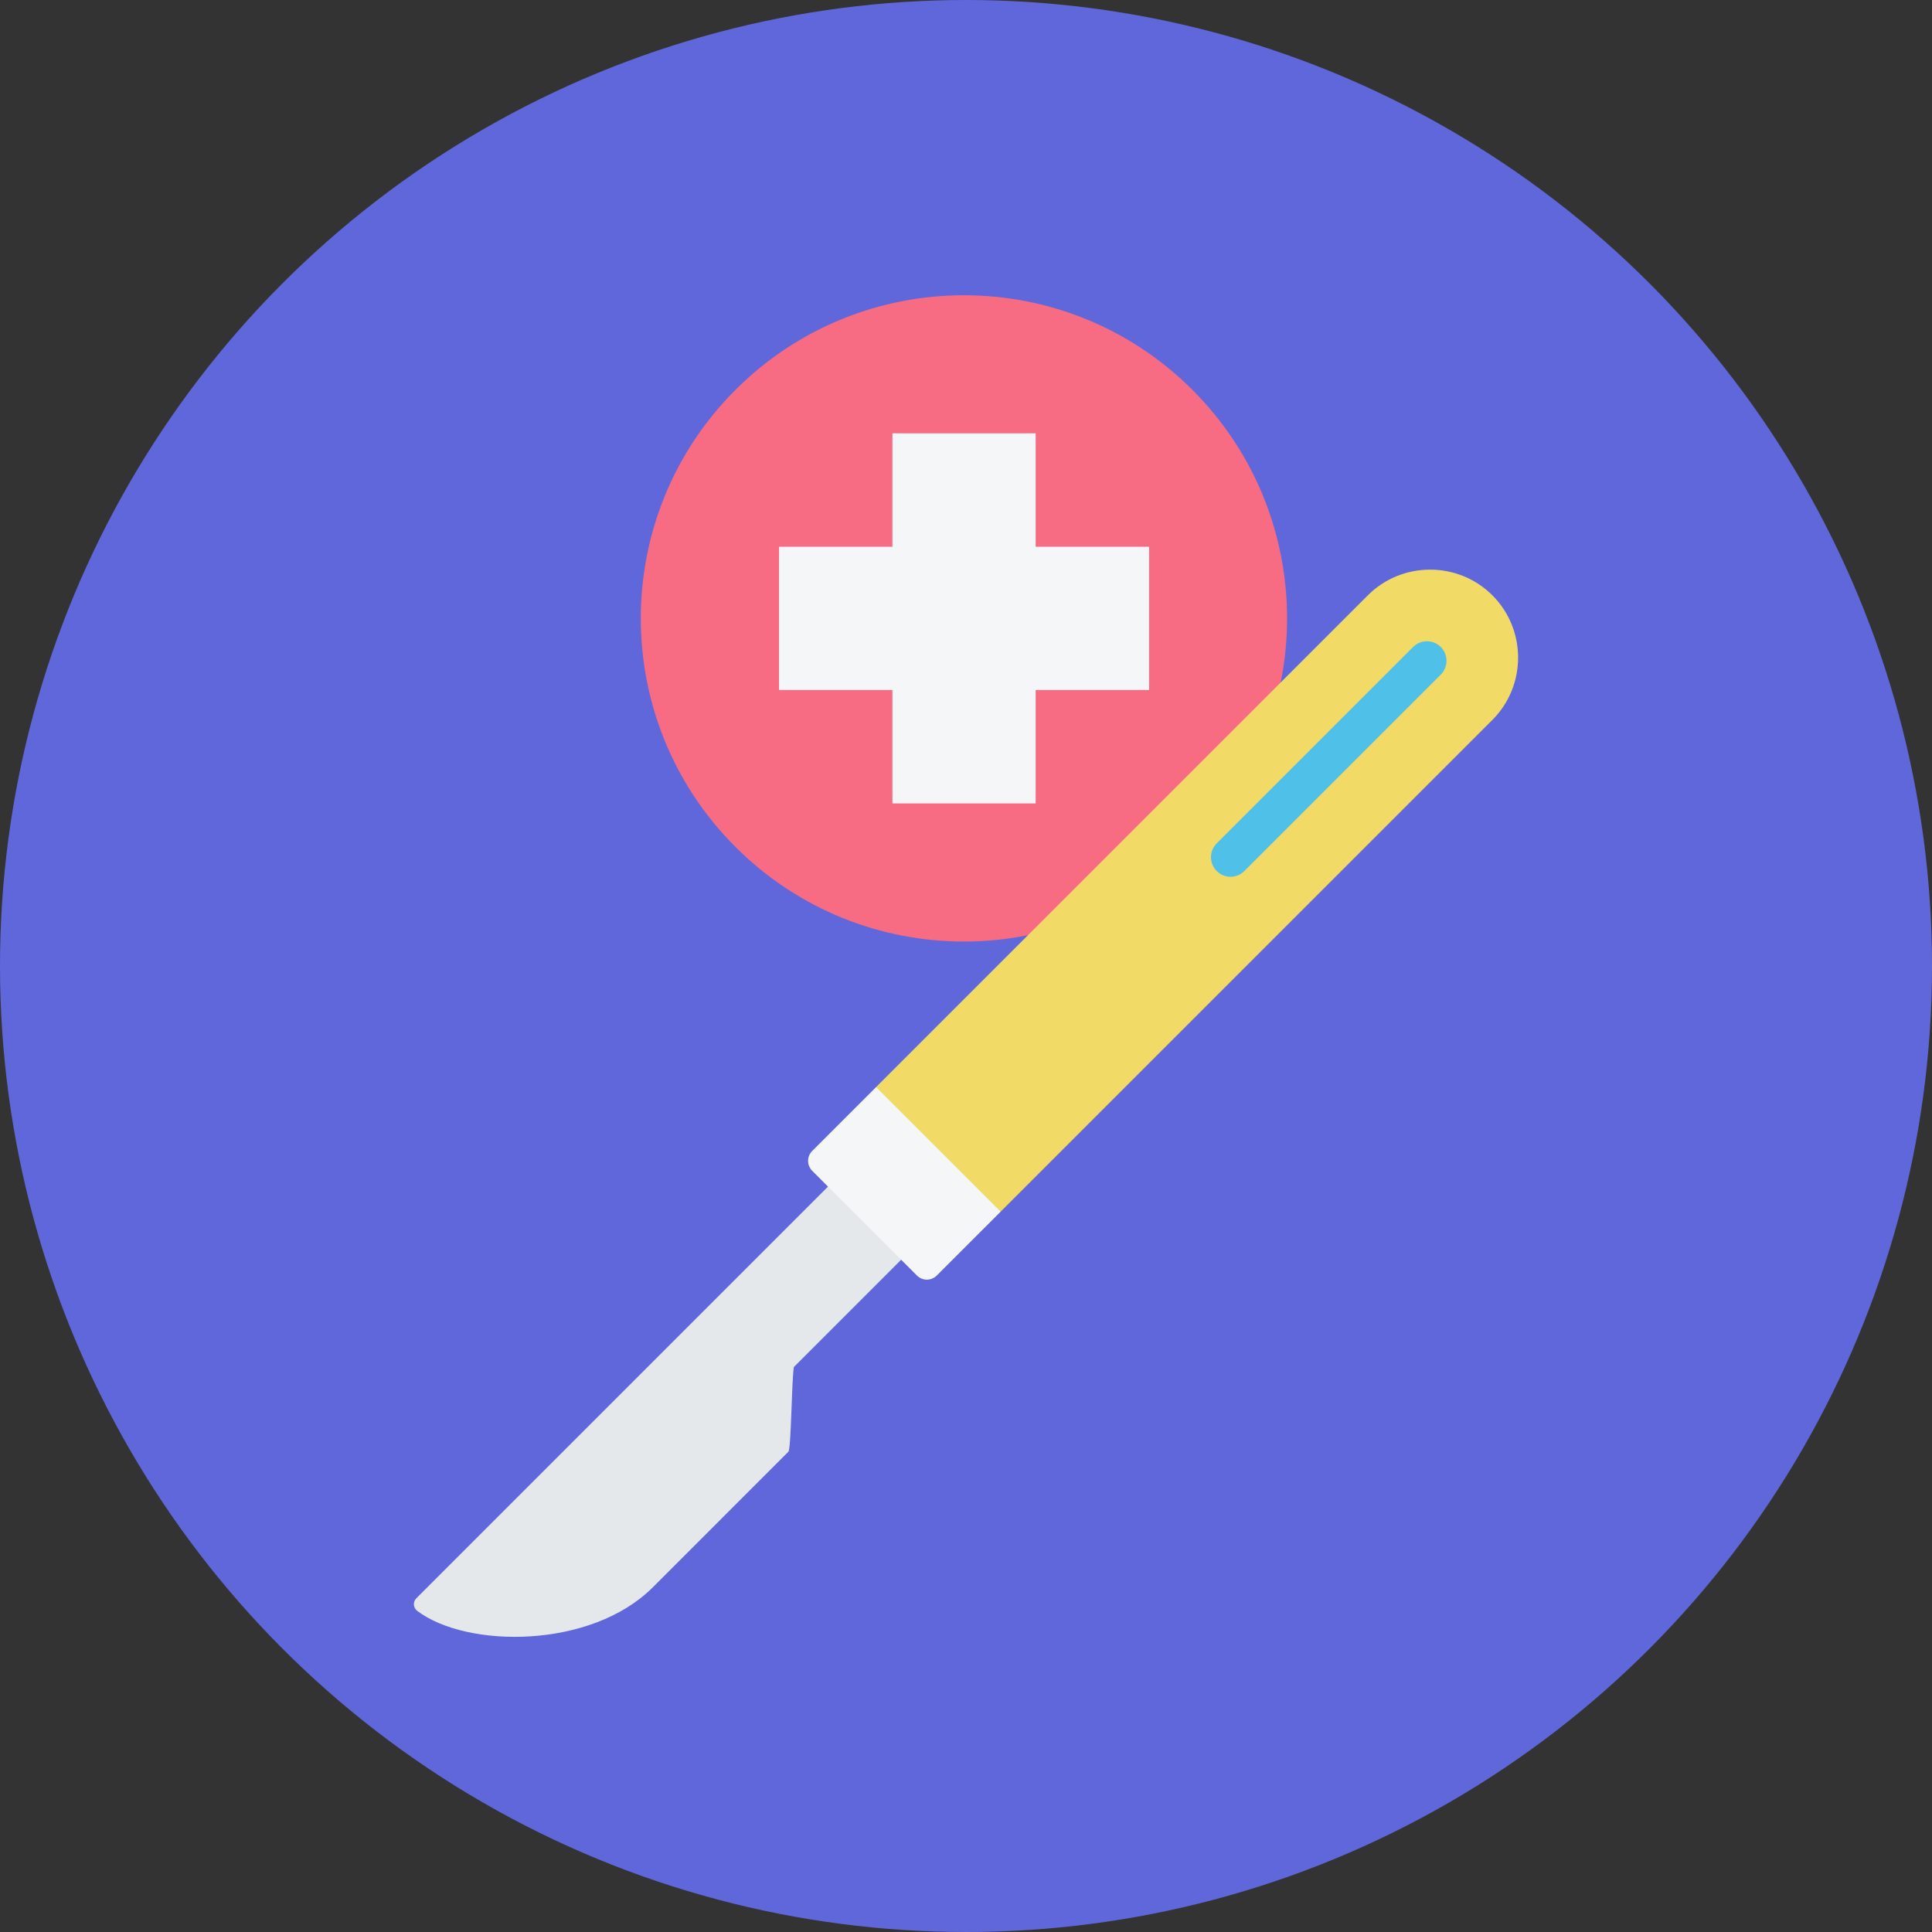 <?xml version="1.0" encoding="UTF-8"?> <svg xmlns="http://www.w3.org/2000/svg" width="400" height="400" viewBox="0 0 400 400" fill="none"><rect x="0" y="0" width="400" height="400" fill="#333333" stroke="none"/> <circle cx="200" cy="200" r="200" fill="#6067DB"></circle> <g clip-path="url(#clip0_1126_734)"> <path d="M246.882 175.342C273.01 149.214 273.01 106.852 246.882 80.724C220.754 54.596 178.392 54.596 152.264 80.724C126.136 106.852 126.136 149.214 152.264 175.342C178.392 201.47 220.754 201.47 246.882 175.342Z" fill="#F76C82"></path> <path fill-rule="evenodd" clip-rule="evenodd" d="M184.77 89.713H214.424V113.2H237.911V142.854H214.424V166.34H184.77V142.854H161.283V113.2H184.77V89.713Z" fill="#F4F6F8"></path> <path fill-rule="evenodd" clip-rule="evenodd" d="M199.842 217.264L214.981 232.403L164.355 283.029C163.861 286.583 163.816 299.975 163.214 300.577L135.156 328.635C122.377 341.414 96.669 341.299 86.382 333.514C85.538 332.875 85.455 331.651 86.204 330.902C124.083 293.022 161.962 255.143 199.842 217.264Z" fill="#E4E8EB"></path> <path fill-rule="evenodd" clip-rule="evenodd" d="M181.377 225.075L283.195 123.257C290.288 116.164 301.893 116.164 308.986 123.257C316.079 130.35 316.078 141.957 308.986 149.049L207.168 250.866L186.636 245.606L181.377 225.075Z" fill="#F1DB66"></path> <path fill-rule="evenodd" clip-rule="evenodd" d="M292.569 133.948C294.151 132.366 296.716 132.366 298.297 133.948C299.879 135.53 299.879 138.094 298.297 139.676L257.633 180.34C256.051 181.922 253.487 181.922 251.905 180.34C250.323 178.759 250.323 176.194 251.905 174.612L292.569 133.948Z" fill="#4FC0E8"></path> <path fill-rule="evenodd" clip-rule="evenodd" d="M168.152 242.393L189.851 264.092C190.978 265.219 192.817 265.219 193.943 264.092L207.17 250.866C198.572 242.269 189.975 233.671 181.378 225.074L168.152 238.3C167.025 239.428 167.025 241.266 168.152 242.393Z" fill="#F4F6F8"></path> </g> <defs> <clipPath id="clip0_1126_734"> <rect width="296.296" height="296.296" fill="white" transform="translate(51.852 51.852)"></rect> </clipPath> </defs> </svg> 